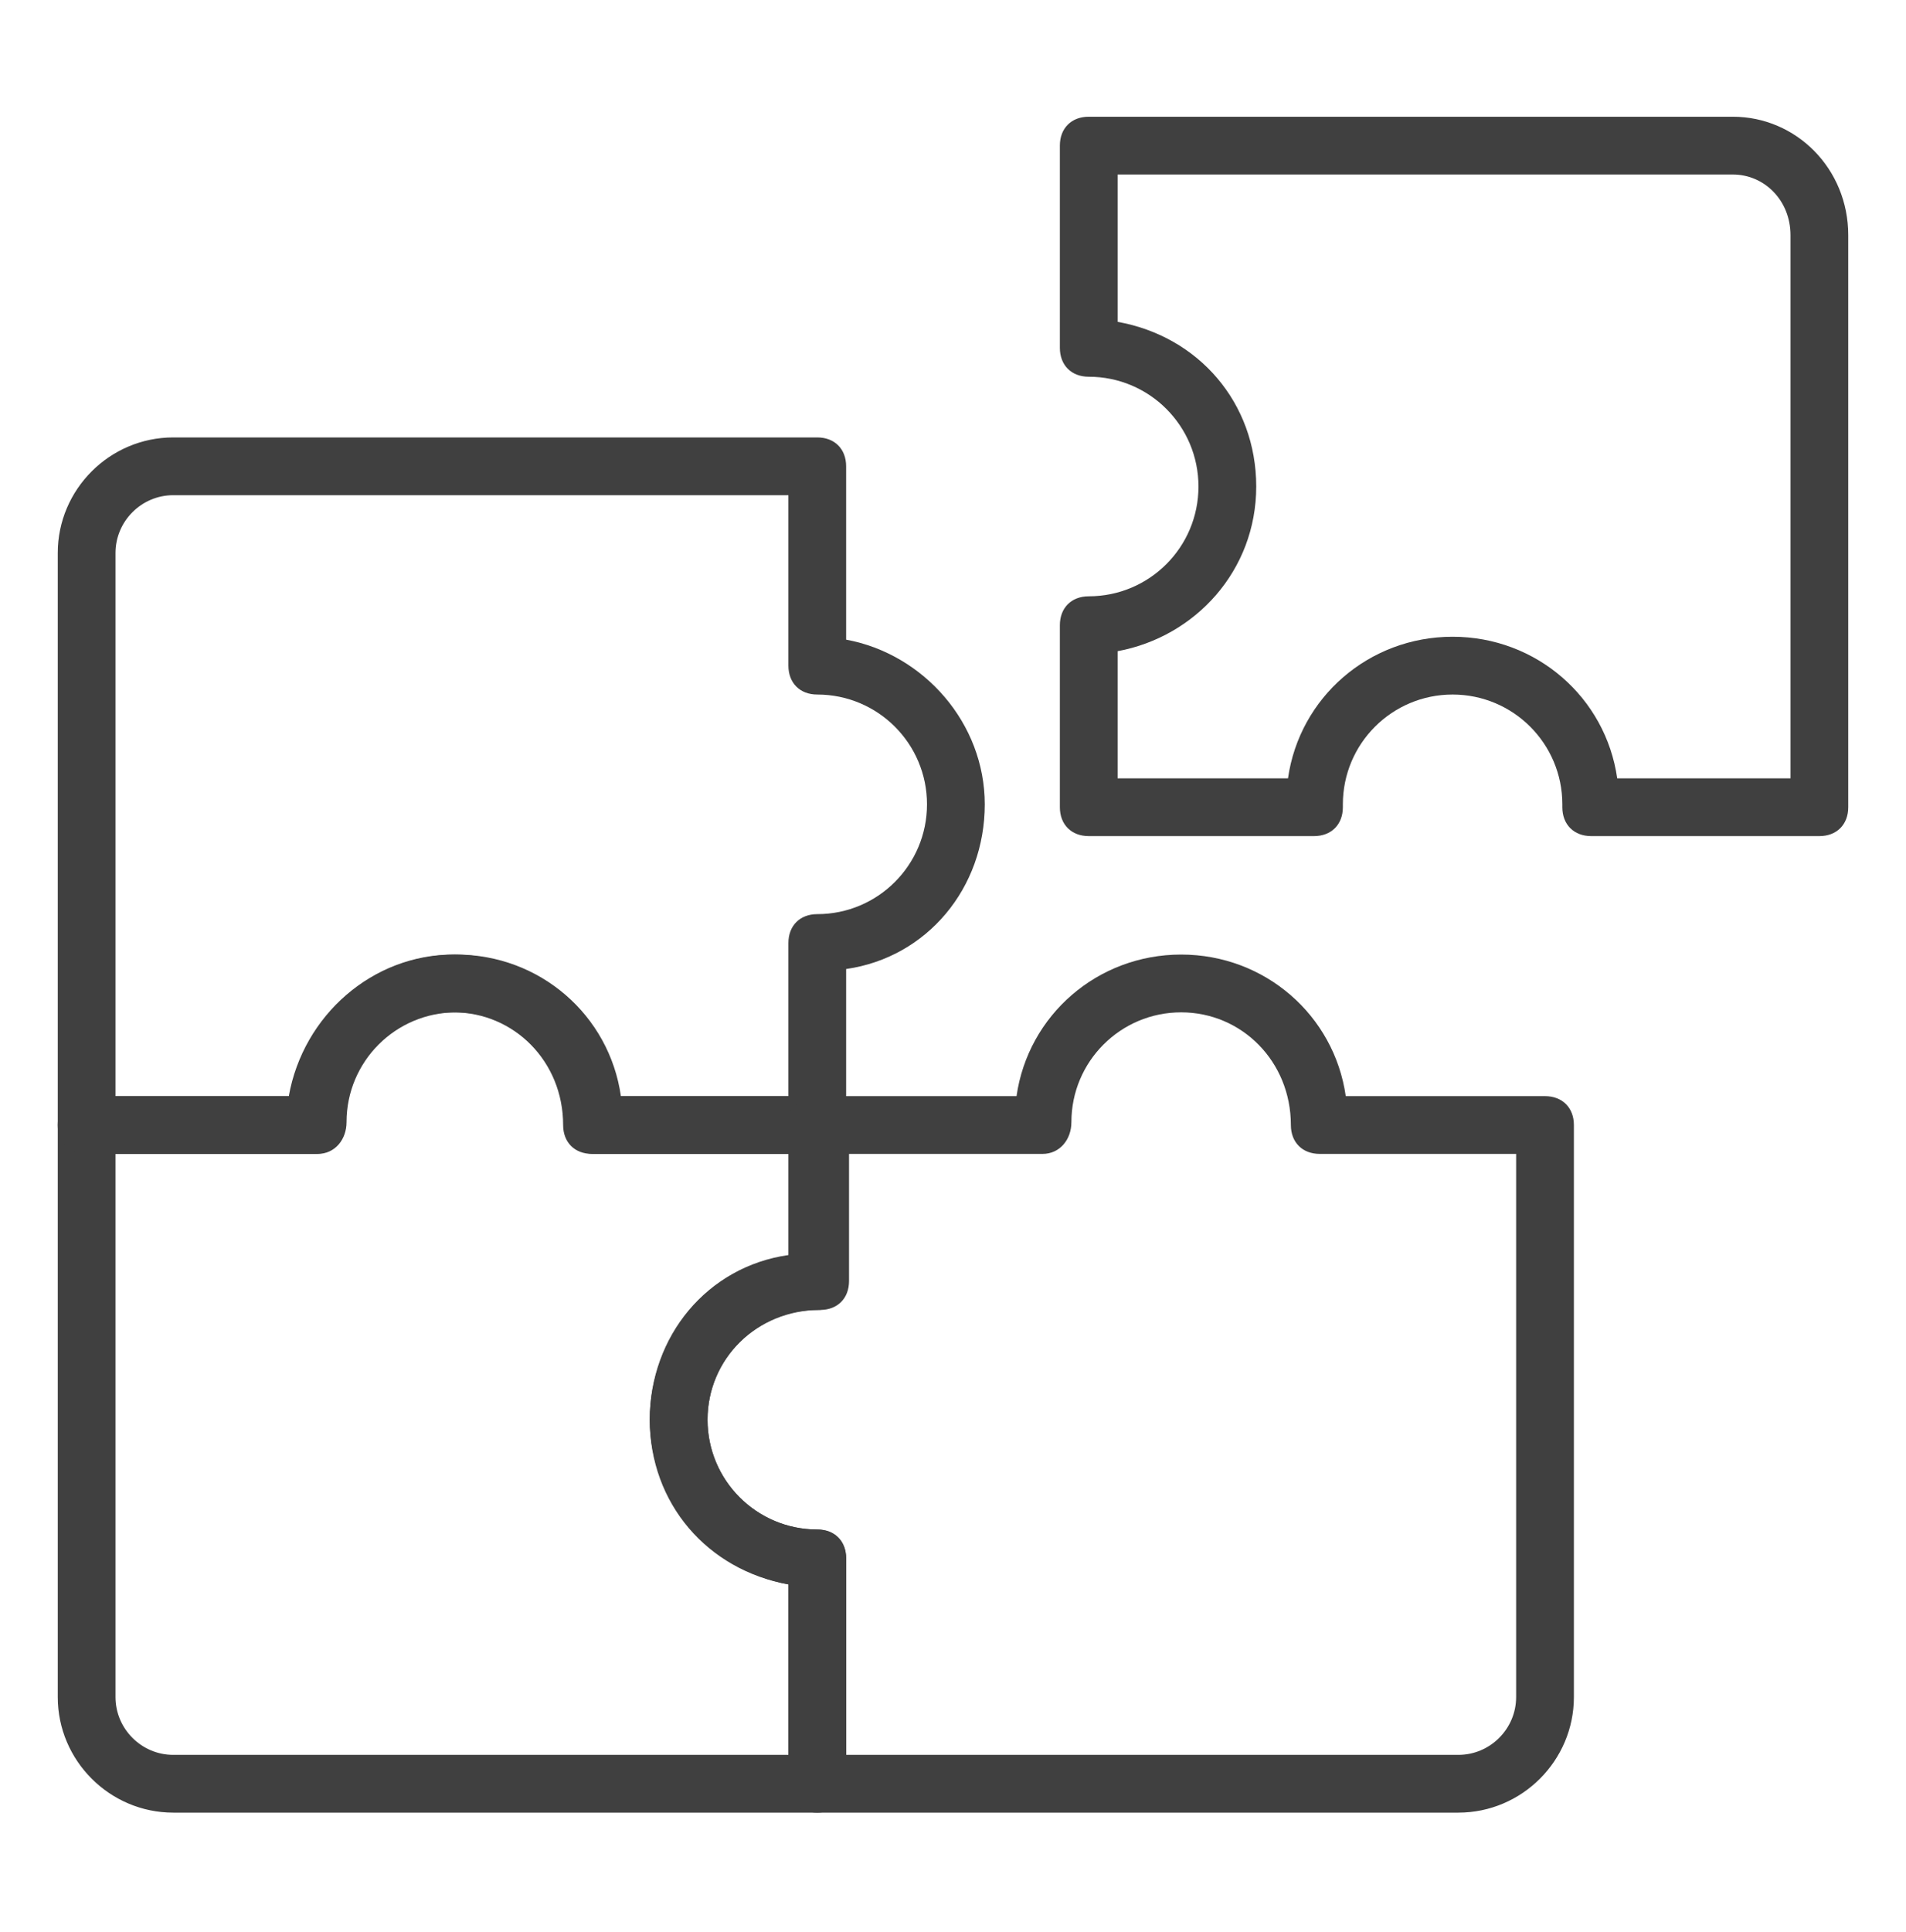 <svg xmlns="http://www.w3.org/2000/svg" fill="none" viewBox="0 0 75 76" height="76" width="75">
<path fill="#404040" d="M71.591 32.886H62.614C61.932 32.886 61.477 32.432 61.477 31.75V31.636C61.477 29.25 59.545 27.318 57.159 27.318C54.773 27.318 52.841 29.25 52.841 31.636V31.75C52.841 32.432 52.386 32.886 51.705 32.886H42.841C42.159 32.886 41.705 32.432 41.705 31.75V24.591C41.705 23.909 42.159 23.454 42.841 23.454C45.227 23.454 47.159 21.523 47.159 19.136C47.159 16.75 45.227 14.818 42.841 14.818C42.159 14.818 41.705 14.364 41.705 13.682V5.727C41.705 5.045 42.159 4.591 42.841 4.591H68.182C70.682 4.591 72.727 6.636 72.727 9.25V31.75C72.727 32.432 72.273 32.886 71.591 32.886ZM63.636 30.613H70.455V9.25C70.455 7.886 69.432 6.864 68.182 6.864H43.977V12.659C47.159 13.227 49.432 15.841 49.432 19.136C49.432 22.432 47.045 25.045 43.977 25.613V30.613H50.682C51.136 27.432 53.864 25.045 57.159 25.045C60.455 25.045 63.182 27.432 63.636 30.613Z"></path>
<path fill="#404040" d="M32.159 71.295H6.818C4.318 71.295 2.273 69.25 2.273 66.75V44.25C2.273 43.568 2.727 43.114 3.409 43.114H11.477C12.046 39.932 14.659 37.545 17.955 37.545C21.25 37.545 23.977 39.932 24.432 43.114H32.273C32.955 43.114 33.409 43.568 33.409 44.25V50.386C33.409 51.068 32.955 51.523 32.273 51.523C29.773 51.523 27.841 53.455 27.841 55.841C27.841 58.227 29.773 60.159 32.159 60.159C32.841 60.159 33.295 60.614 33.295 61.295V70.159C33.295 70.841 32.841 71.295 32.159 71.295ZM4.545 45.386V66.75C4.545 68 5.568 69.023 6.818 69.023H31.023V62.318C27.841 61.75 25.568 59.136 25.568 55.841C25.568 52.545 27.955 49.932 31.136 49.364V45.386H23.409C22.727 45.386 22.273 44.932 22.273 44.25C22.273 41.75 20.341 39.818 17.955 39.818C15.568 39.818 13.636 41.75 13.636 44.136C13.636 44.818 13.182 45.386 12.5 45.386H4.545Z"></path>
<path fill="#404040" d="M32.159 45.386H23.296C22.614 45.386 22.159 44.932 22.159 44.25C22.159 41.75 20.227 39.818 17.841 39.818C15.455 39.818 13.523 41.75 13.523 44.136C13.523 44.818 13.068 45.386 12.386 45.386H3.409C2.727 45.386 2.273 44.932 2.273 44.25V21.75C2.273 19.25 4.318 17.205 6.818 17.205H32.159C32.841 17.205 33.295 17.659 33.295 18.341V25.159C36.364 25.727 38.75 28.455 38.75 31.636C38.75 34.932 36.477 37.659 33.295 38.114V44.25C33.295 44.932 32.841 45.386 32.159 45.386ZM24.318 43.114H31.023V37.091C31.023 36.409 31.477 35.955 32.159 35.955C34.545 35.955 36.477 34.023 36.477 31.636C36.477 29.25 34.545 27.318 32.159 27.318C31.477 27.318 31.023 26.864 31.023 26.182V19.477H6.818C5.568 19.477 4.545 20.5 4.545 21.75V43.114H11.364C11.932 39.932 14.659 37.545 17.841 37.545C21.136 37.545 23.864 39.932 24.318 43.114Z"></path>
<path fill="#404040" d="M57.386 71.295H32.159C31.477 71.295 31.023 70.841 31.023 70.159V62.318C27.954 61.75 25.568 59.023 25.568 55.841C25.568 52.545 27.841 49.818 31.023 49.364V44.25C31.023 43.568 31.477 43.114 32.159 43.114H40C40.455 39.932 43.182 37.545 46.477 37.545C49.773 37.545 52.5 39.932 52.955 43.114H60.795C61.477 43.114 61.932 43.568 61.932 44.25V66.75C61.932 69.25 59.886 71.295 57.386 71.295ZM33.295 69.023H57.386C58.636 69.023 59.659 68 59.659 66.75V45.386H51.932C51.25 45.386 50.795 44.932 50.795 44.25C50.795 41.75 48.864 39.818 46.477 39.818C44.091 39.818 42.159 41.75 42.159 44.136C42.159 44.818 41.705 45.386 41.023 45.386H33.295V50.386C33.295 51.068 32.841 51.523 32.159 51.523C29.773 51.523 27.841 53.455 27.841 55.841C27.841 58.227 29.773 60.159 32.159 60.159C32.841 60.159 33.295 60.614 33.295 61.295V69.023Z"></path>
</svg>
